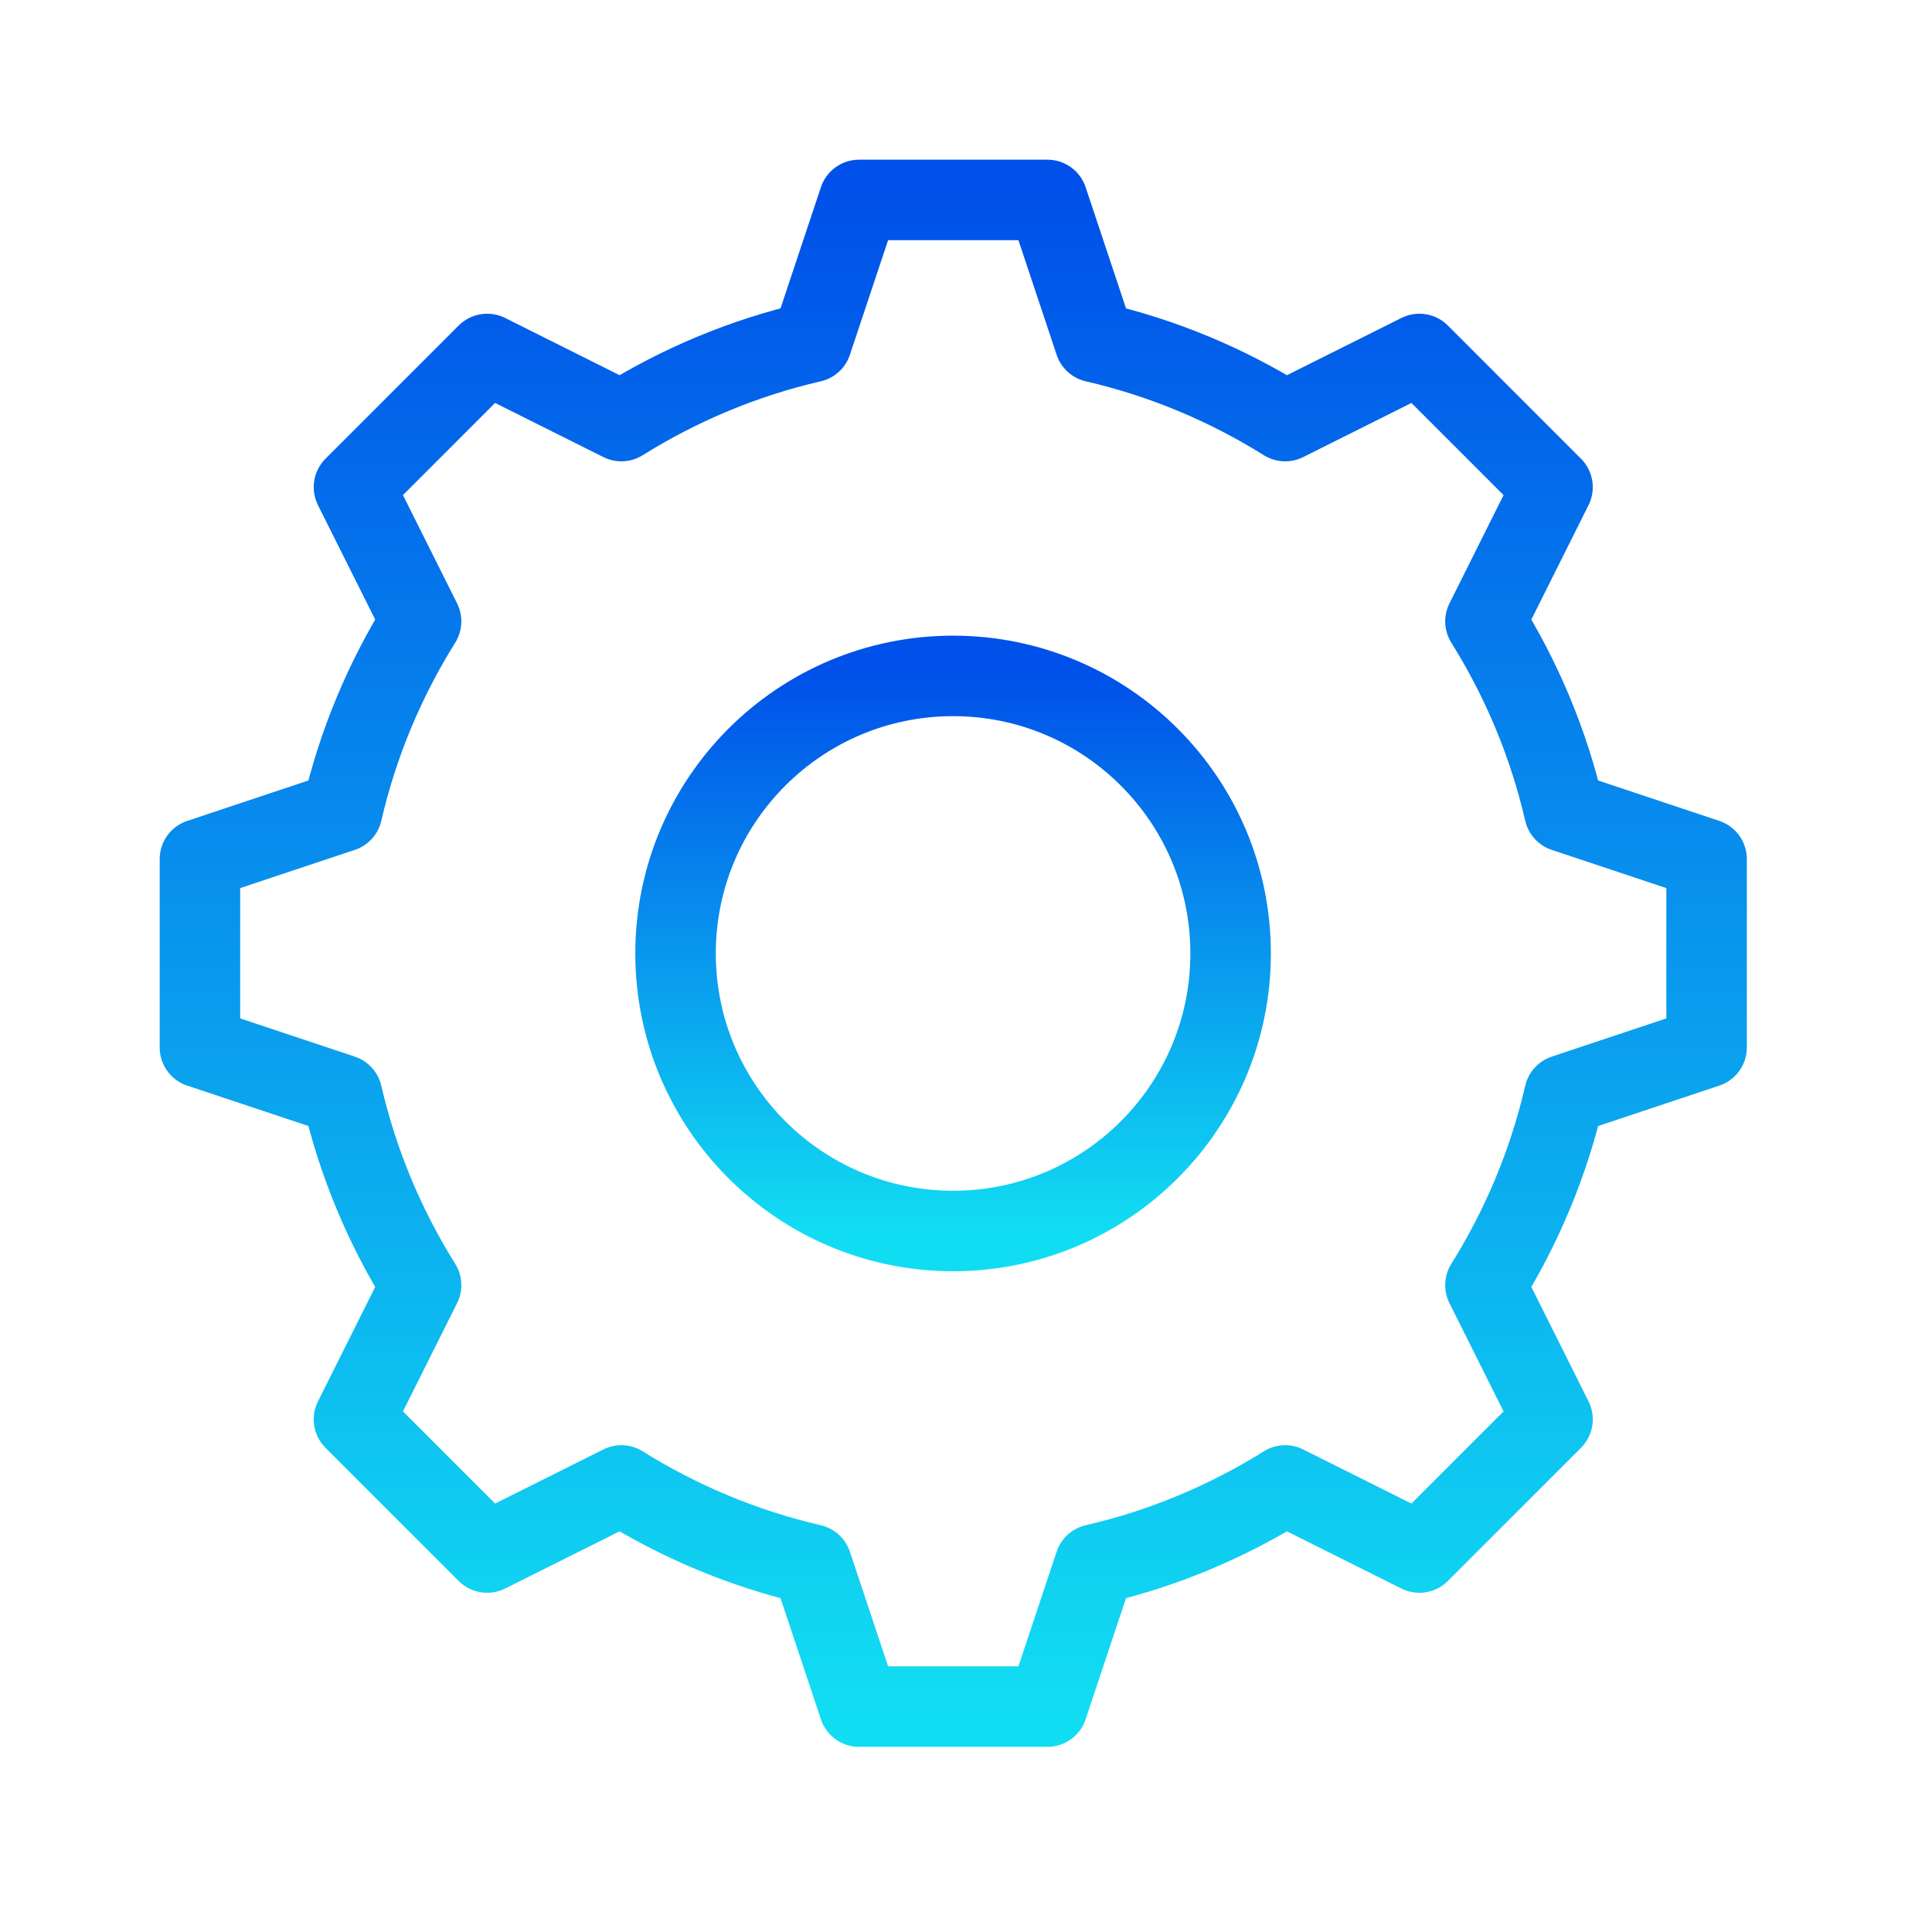 <?xml version="1.0" encoding="UTF-8"?>
<svg xmlns="http://www.w3.org/2000/svg" width="60" height="60" viewBox="0 0 60 60" fill="none">
  <path d="M53 32.529V26.68L48.585 25.208C48.094 23.082 47.255 21.094 46.132 19.297L48.215 15.129L44.08 10.993L39.912 13.077C38.115 11.954 36.127 11.115 34.001 10.624L32.529 6.209H26.68L25.208 10.624C23.082 11.115 21.094 11.954 19.297 13.077L15.129 10.993L10.993 15.129L13.077 19.297C11.954 21.094 11.115 23.082 10.624 25.208L6.209 26.68V32.529L10.624 34.001C11.115 36.127 11.954 38.115 13.077 39.912L10.993 44.08L15.129 48.215L19.297 46.132C21.094 47.255 23.082 48.094 25.208 48.585L26.68 53H32.529L34.001 48.585C36.127 48.094 38.115 47.255 39.912 46.132L44.08 48.215L48.215 44.08L46.132 39.912C47.255 38.115 48.094 36.127 48.585 34.001L53 32.529Z" stroke="url(#paint0_linear_881_1735)" stroke-width="2.5" stroke-miterlimit="10" stroke-linecap="round" stroke-linejoin="round"></path>
  <path d="M20.98 29.61C20.98 24.85 24.839 20.991 29.599 20.991C34.359 20.991 38.218 24.85 38.218 29.61C38.218 34.37 34.359 38.23 29.599 38.23C24.839 38.23 20.98 34.37 20.98 29.61Z" stroke="url(#paint1_linear_881_1735)" stroke-width="2.5" stroke-miterlimit="10" stroke-linecap="round" stroke-linejoin="round"></path>
  <defs>
    <linearGradient id="paint0_linear_881_1735" x1="29.605" y1="53" x2="29.605" y2="6.209" gradientUnits="userSpaceOnUse">
      <stop stop-color="#11DDF2"></stop>
      <stop offset="1" stop-color="#0051E9"></stop>
    </linearGradient>
    <linearGradient id="paint1_linear_881_1735" x1="29.599" y1="38.23" x2="29.599" y2="20.991" gradientUnits="userSpaceOnUse">
      <stop stop-color="#11DDF2"></stop>
      <stop offset="1" stop-color="#0051E9"></stop>
    </linearGradient>
  </defs>
</svg>
